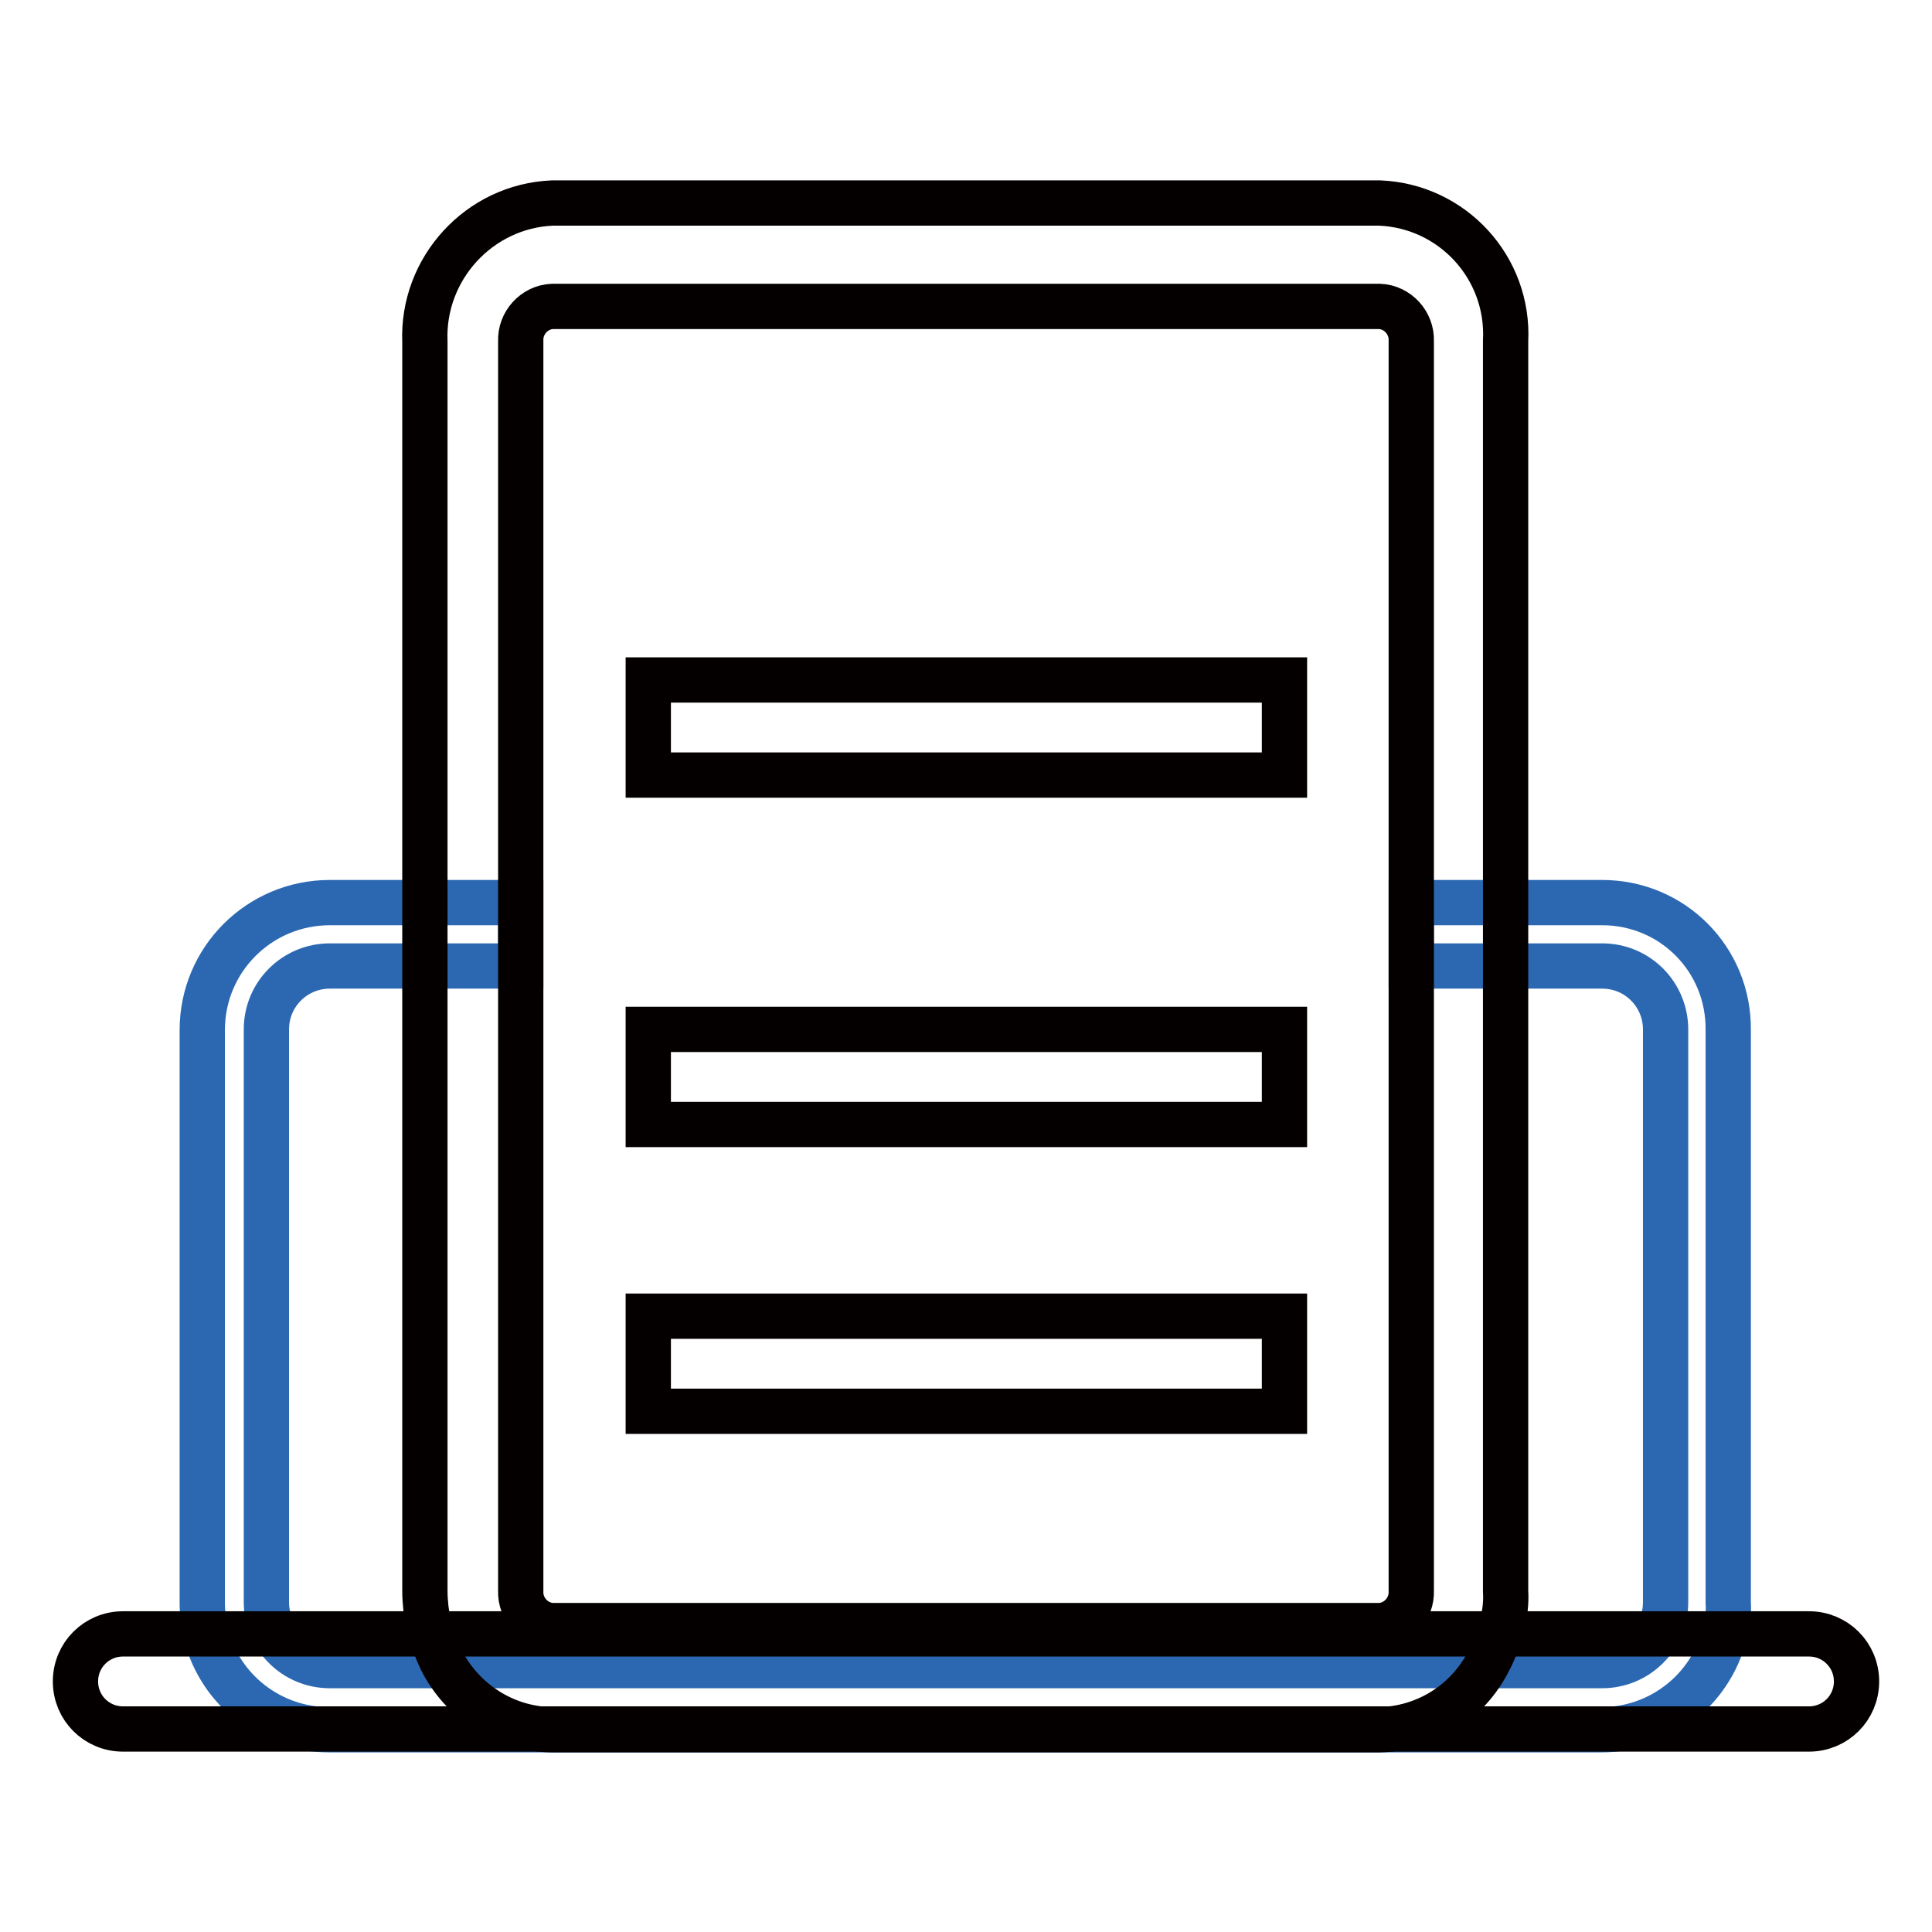 <?xml version="1.0" encoding="utf-8"?>
<!-- Svg Vector Icons : http://www.onlinewebfonts.com/icon -->
<!DOCTYPE svg PUBLIC "-//W3C//DTD SVG 1.1//EN" "http://www.w3.org/Graphics/SVG/1.1/DTD/svg11.dtd">
<svg version="1.1" xmlns="http://www.w3.org/2000/svg" xmlns:xlink="http://www.w3.org/1999/xlink" x="0px" y="0px" viewBox="0 0 256 256" enable-background="new 0 0 256 256" xml:space="preserve">
<g> <path stroke-width="6" fill-opacity="0" stroke="#2c68b2"  d="M212.3,119.6H187v8.4h25.3c4.7,0,8.4,3.8,8.4,8.4v75.9c0,4.7-3.8,8.4-8.4,8.4H43.7c-4.7,0-8.4-3.8-8.4-8.4 v-75.9c0-4.7,3.8-8.4,8.4-8.4H69v-8.4H43.7c-9.3,0-16.9,7.5-16.9,16.9v75.9c0,1.4,0.2,2.8,0.5,4.2c1.9,7.4,8.6,12.6,16.3,12.6 h168.6c7.7,0,14.4-5.2,16.3-12.6c0.4-1.4,0.6-2.8,0.5-4.2v-75.9C229.1,127.1,221.6,119.6,212.3,119.6z"/> <path stroke-width="6" fill-opacity="0" stroke="#040000"  d="M16.3,216.5h223.4c3.5,0,6.3,2.8,6.3,6.3c0,3.5-2.8,6.3-6.3,6.3H16.3c-3.5,0-6.3-2.8-6.3-6.3 C10,219.3,12.8,216.5,16.3,216.5z"/> <path stroke-width="6" fill-opacity="0" stroke="#040000"  d="M182.8,26.9H73.2c-9.7,0.4-17.3,8.7-16.9,18.4v165.5c0,1.5,0.2,3.1,0.5,4.6c0.4,1.6,1,3.1,1.7,4.6 c2.8,5.5,8.4,9.1,14.6,9.2h109.6c6.2-0.1,11.8-3.6,14.6-9.2c0.8-1.5,1.3-3,1.7-4.6c0.4-1.5,0.6-3,0.5-4.6V45.2 C200,35.5,192.5,27.3,182.8,26.9z M187,210.8c0.1,2.4-1.8,4.5-4.2,4.6H73.2c-2.4-0.1-4.3-2.2-4.2-4.6V45.2 c-0.1-2.4,1.8-4.5,4.2-4.6h109.6c2.4,0.1,4.3,2.2,4.2,4.6V210.8z"/> <path stroke-width="6" fill-opacity="0" stroke="#040000"  d="M170.1,90.1H85.9v12.6h84.3V90.1z M170.1,136.4H85.9v12.6h84.3V136.4z M170.1,174.4H85.9V187h84.3V174.4z" /></g>
</svg>